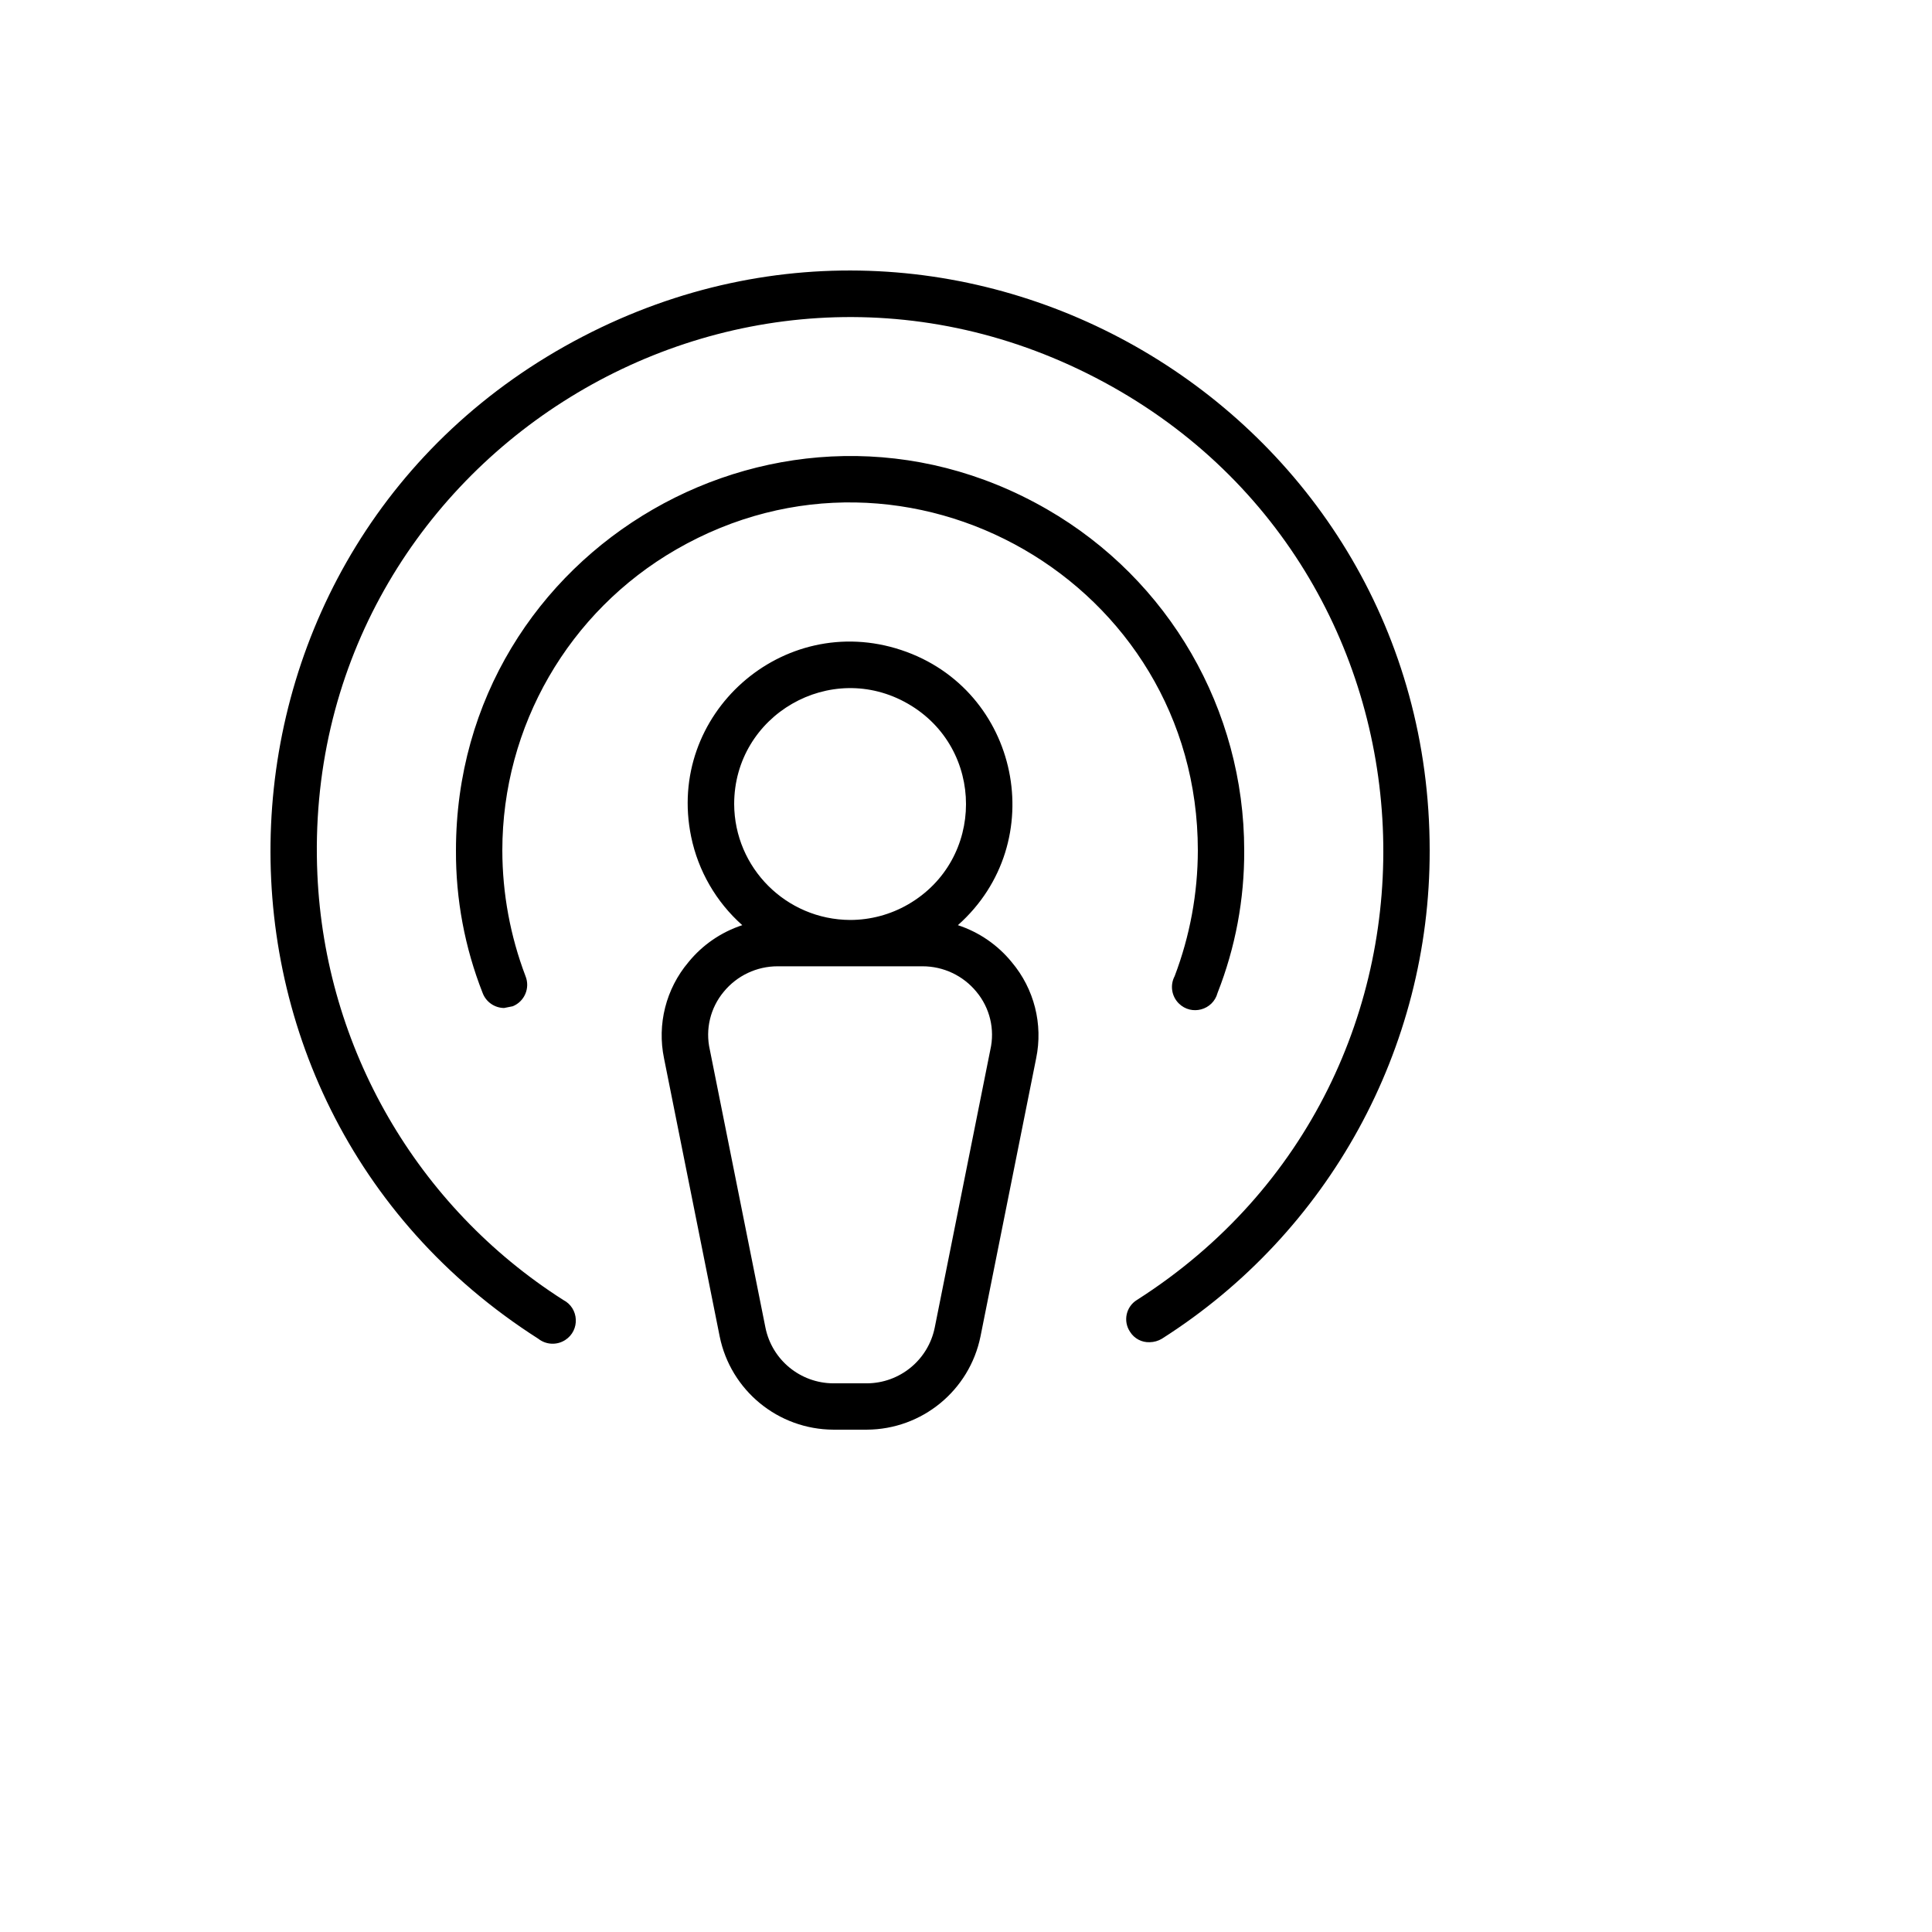 <svg xmlns="http://www.w3.org/2000/svg" version="1.1" xmlns:xlink="http://www.w3.org/1999/xlink" width="100%" height="100%" id="svgWorkerArea" viewBox="-25 -25 625 625" xmlns:idraw="https://idraw.muisca.co" style="background: white;"><defs id="defsdoc"><pattern id="patternBool" x="0" y="0" width="10" height="10" patternUnits="userSpaceOnUse" patternTransform="rotate(35)"><circle cx="5" cy="5" r="4" style="stroke: none;fill: #ff000070;"></circle></pattern></defs><g id="fileImp-325112145" class="cosito"><path id="pathImp-392397175" class="grouped" d="M284.876 274.292C315.085 247.463 304.903 198.015 266.549 185.285 228.195 172.555 190.434 206.091 198.58 245.65 200.861 256.73 206.666 266.777 215.127 274.292 208.283 276.533 202.229 280.696 197.69 286.284 190.432 294.897 187.53 306.362 189.815 317.388 189.815 317.388 207.815 407.327 207.815 407.327 211.368 424.813 226.71 437.408 244.564 437.495 244.564 437.495 255.439 437.495 255.439 437.495 273.293 437.408 288.636 424.813 292.189 407.327 292.189 407.327 310.189 317.388 310.189 317.388 312.474 306.362 309.571 294.897 302.314 286.284 297.774 280.696 291.721 276.533 284.876 274.292 284.876 274.292 284.876 274.292 284.876 274.292M212.502 235.131C212.502 206.283 243.752 188.253 268.752 202.677 293.751 217.101 293.751 253.161 268.752 267.585 263.051 270.874 256.584 272.606 250.002 272.606 229.334 272.503 212.605 255.785 212.502 235.131 212.502 235.131 212.502 235.131 212.502 235.131M295.376 314.577C295.376 314.577 277.377 404.517 277.377 404.517 275.246 414.946 266.09 422.454 255.439 422.505 255.439 422.505 244.564 422.505 244.564 422.505 233.913 422.454 224.757 414.946 222.627 404.517 222.627 404.517 204.627 314.577 204.627 314.577 203.124 307.972 204.787 301.044 209.127 295.84 213.406 290.615 219.808 287.588 226.565 287.596 226.565 287.596 273.439 287.596 273.439 287.596 280.195 287.588 286.597 290.615 290.876 295.84 295.216 301.044 296.88 307.972 295.376 314.577 295.376 314.577 295.376 314.577 295.376 314.577M362.5 250.121C362.5 163.577 268.752 109.486 193.752 152.758 158.945 172.841 137.503 209.956 137.503 250.121 137.525 264.015 140.066 277.791 145.003 290.781 146.548 294.61 144.703 298.966 140.878 300.524 140.878 300.524 138.065 301.087 138.065 301.086 134.968 301.05 132.212 299.115 131.128 296.215 125.351 281.537 122.424 265.893 122.503 250.121 122.503 152.037 228.752 90.735 313.751 139.777 353.199 162.537 377.5 204.6 377.5 250.121 377.579 265.893 374.652 281.537 368.875 296.215 367.395 301.791 360.428 303.675 356.336 299.605 353.996 297.278 353.454 293.695 355.001 290.781 359.937 277.791 362.478 264.015 362.5 250.121 362.5 250.121 362.5 250.121 362.5 250.121M437.5 250.121C437.609 314.126 404.921 373.731 350.876 408.077 349.685 408.792 348.327 409.18 346.938 409.201 344.359 409.314 341.92 408.024 340.563 405.829 338.245 402.379 339.267 397.694 342.813 395.523 454.743 324.124 447.357 158.411 329.518 97.241 211.678 36.07 71.765 125.319 77.674 257.889 80.174 313.968 109.841 365.32 157.19 395.523 162.332 398.146 162.705 405.349 157.86 408.487 155.162 410.235 151.65 410.07 149.128 408.077 27.461 330.476 35.48 150.353 163.563 83.857 288.375 19.058 437.492 109.564 437.5 250.121 437.5 250.121 437.5 250.121 437.5 250.121"></path></g></svg>